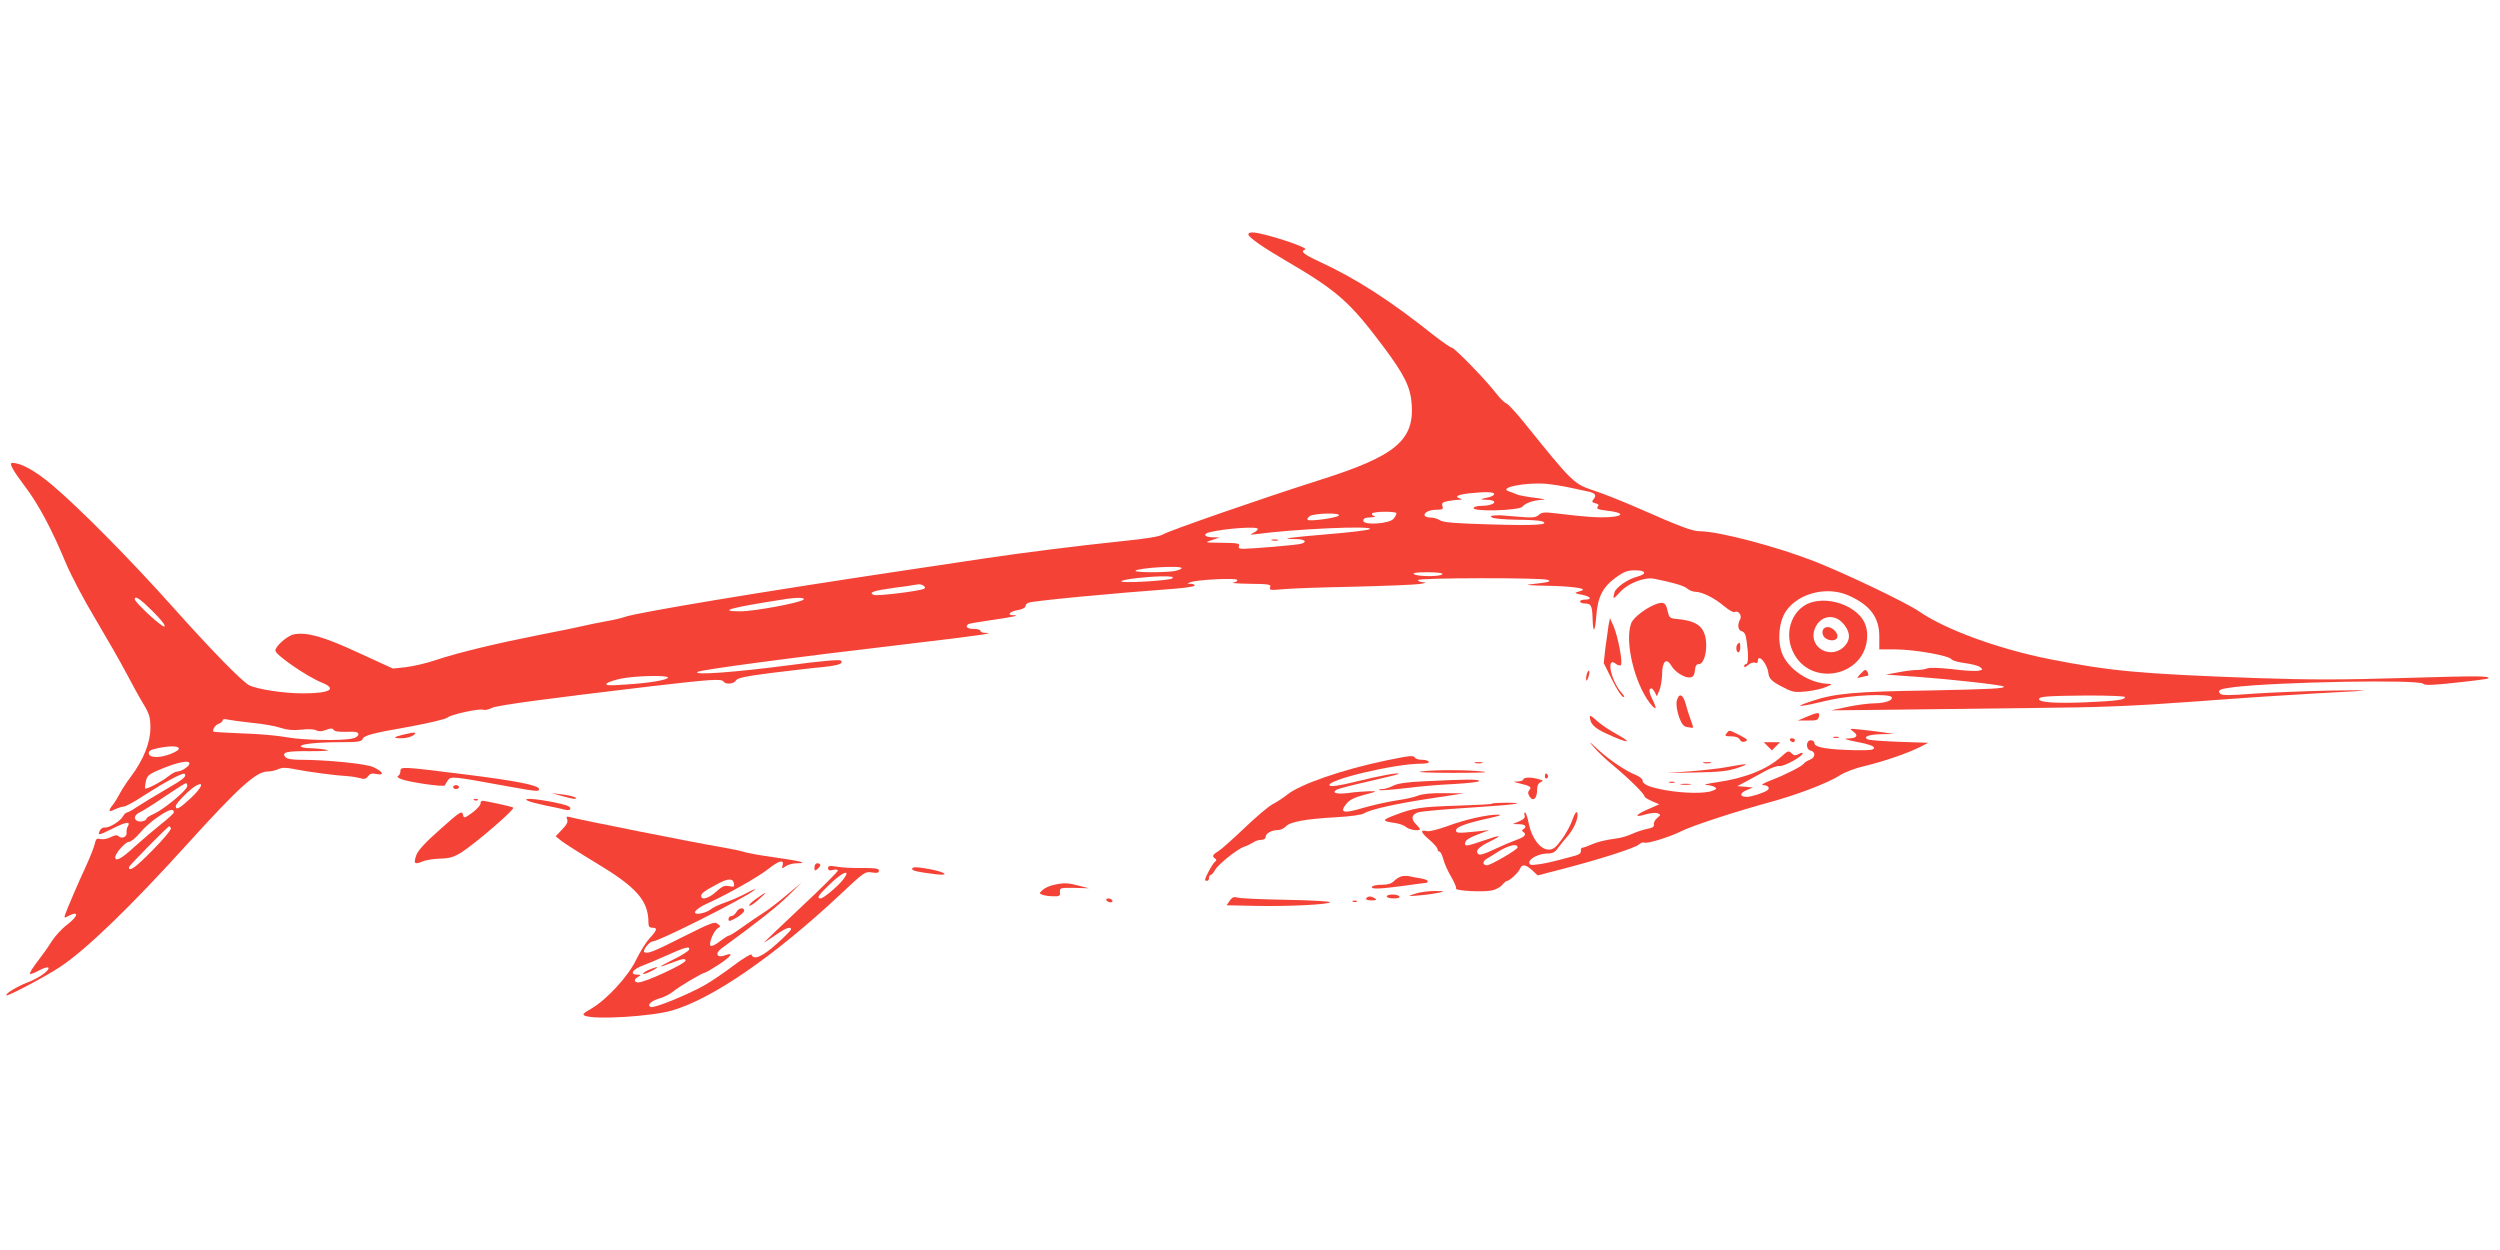 <?xml version="1.0" standalone="no"?>
<!DOCTYPE svg PUBLIC "-//W3C//DTD SVG 20010904//EN"
 "http://www.w3.org/TR/2001/REC-SVG-20010904/DTD/svg10.dtd">
<svg version="1.0" xmlns="http://www.w3.org/2000/svg"
 width="1280pt" height="640pt" viewBox="0 0 1280 640"
 preserveAspectRatio="xMidYMid meet">
<g transform="translate(0,640) scale(0.1,-0.1)"
fill="#f44336" stroke="none">
<path d="M6392 5198 c5 -16 79 -67 180 -126 276 -161 337 -215 511 -447 109
-146 138 -206 145 -294 13 -187 -84 -267 -478 -391 -290 -92 -767 -258 -795
-276 -17 -11 -84 -22 -212 -35 -214 -22 -516 -60 -708 -89 -71 -11 -251 -38
-400 -60 -724 -108 -1380 -217 -1437 -239 -14 -5 -55 -15 -90 -21 -34 -6 -90
-17 -123 -25 -33 -8 -132 -28 -220 -45 -213 -42 -419 -91 -532 -129 -50 -17
-120 -33 -156 -37 l-65 -7 -179 82 c-177 82 -263 106 -328 93 -33 -6 -95 -60
-95 -83 0 -22 163 -134 238 -164 81 -33 41 -55 -98 -55 -98 0 -234 21 -275 42
-38 21 -188 174 -384 393 -221 248 -490 520 -629 636 -84 70 -155 109 -199
109 -19 0 1 -36 71 -129 64 -85 133 -215 202 -381 26 -63 95 -194 153 -290 57
-96 128 -220 157 -275 29 -55 68 -127 88 -159 31 -52 36 -68 36 -124 0 -74
-36 -163 -99 -247 -21 -28 -46 -66 -56 -85 -10 -19 -26 -46 -36 -59 -27 -33
-24 -42 9 -25 15 7 35 14 44 14 10 0 55 24 100 54 114 73 205 122 213 114 13
-13 -6 -28 -103 -84 -53 -31 -116 -69 -140 -85 -23 -16 -47 -29 -52 -29 -5 0
-14 -9 -20 -19 -13 -25 -70 -60 -94 -58 -11 1 -22 -7 -27 -20 -8 -21 -3 -20
66 14 71 36 96 39 79 11 -5 -7 -7 -21 -6 -31 4 -21 -25 -34 -40 -19 -8 8 -19
7 -41 -4 -16 -9 -40 -13 -52 -10 -20 5 -24 1 -30 -25 -4 -17 -22 -63 -40 -103
-44 -95 -105 -237 -112 -260 -5 -16 -3 -17 15 -7 58 31 55 2 -5 -44 -27 -20
-61 -58 -78 -84 -16 -27 -50 -74 -74 -105 -24 -31 -41 -59 -38 -62 3 -3 24 4
46 17 23 12 44 19 48 15 12 -11 -47 -54 -106 -76 -55 -21 -116 -59 -108 -66 6
-7 211 102 277 147 133 89 356 304 646 624 268 296 356 375 415 375 15 0 40 5
54 12 20 9 40 9 88 -1 65 -13 208 -32 267 -35 19 -1 48 -6 63 -10 22 -7 31 -4
41 9 10 14 21 17 44 12 43 -9 33 13 -16 35 -37 18 -241 38 -378 38 -41 0 -66
5 -73 14 -21 25 7 31 129 30 66 0 102 2 85 6 -16 4 -54 8 -82 9 -29 0 -53 5
-53 10 0 12 88 21 208 21 80 0 104 3 108 15 8 20 44 30 244 65 96 18 182 38
191 46 18 16 164 48 184 40 8 -3 27 1 42 9 28 14 269 46 806 110 318 37 372
41 382 25 10 -16 53 -12 63 6 7 13 50 22 193 40 101 12 216 26 255 29 77 8
105 18 89 33 -6 6 -109 -3 -265 -24 -283 -37 -496 -52 -468 -34 19 11 456 70
1093 145 348 41 444 55 377 55 -12 0 -22 5 -22 10 0 6 -16 10 -35 10 -33 0
-46 12 -26 25 6 3 61 12 123 21 104 15 146 24 105 24 -34 0 -16 20 23 26 22 4
40 12 40 19 0 7 7 16 16 19 25 10 425 48 752 72 51 4 95 11 98 15 3 5 -5 9
-18 10 -22 0 -22 1 -3 8 32 13 233 23 239 12 4 -5 -6 -12 -21 -14 -16 -2 22
-5 84 -6 100 -1 112 -3 106 -18 -6 -14 1 -16 63 -10 38 4 202 10 364 13 162 4
315 10 340 14 29 5 36 8 18 9 -16 0 -28 6 -28 11 0 12 635 13 665 1 20 -9 7
-12 -100 -24 -16 -2 24 -5 90 -6 124 -2 212 -13 185 -24 -8 -3 -22 -8 -30 -10
-8 -3 4 -8 28 -12 46 -8 57 -25 17 -25 -14 0 -25 -4 -25 -10 0 -5 11 -10 24
-10 32 0 38 -11 40 -75 2 -81 12 -75 19 10 7 99 33 149 100 198 43 31 60 37
100 37 56 0 61 -19 8 -33 -47 -12 -108 -55 -115 -80 -10 -38 -7 -38 30 3 40
44 124 76 172 67 97 -19 154 -36 170 -50 10 -9 29 -17 43 -17 35 -1 98 -32
147 -74 24 -20 48 -33 53 -30 18 11 39 -16 29 -36 -16 -29 -12 -57 8 -62 14
-4 21 -18 25 -53 10 -69 9 -115 -3 -115 -5 0 -10 -5 -10 -12 0 -6 8 -4 20 7
10 9 26 15 35 12 9 -4 15 -1 15 8 0 43 49 -13 54 -61 3 -30 19 -45 86 -78 39
-20 53 -22 110 -16 36 4 81 14 100 23 33 14 33 15 9 16 -96 3 -203 74 -235
156 -25 68 -16 163 21 217 64 92 210 128 320 79 112 -50 159 -114 157 -216 l0
-60 86 0 c99 -1 273 -32 284 -51 5 -6 35 -15 67 -19 33 -4 68 -13 78 -20 17
-13 16 -14 -7 -19 -14 -3 -74 0 -135 8 -63 7 -117 9 -127 4 -9 -4 -31 -8 -49
-8 -18 0 -62 -5 -98 -12 l-66 -12 171 -12 c163 -12 425 -41 433 -49 9 -10 -69
-14 -374 -20 -395 -6 -491 -15 -610 -55 -103 -34 -65 -32 93 6 108 25 304 34
317 15 10 -16 -31 -31 -87 -32 -29 0 -91 -8 -138 -18 l-85 -18 290 3 c160 2
490 6 735 9 363 3 520 10 850 34 223 17 497 35 610 41 308 16 317 18 60 14
-129 -3 -304 -10 -388 -16 -115 -9 -155 -9 -164 0 -18 18 -3 25 70 34 230 27
946 40 969 17 9 -9 52 -7 170 6 87 9 160 19 162 21 15 14 -51 14 -421 3 -329
-10 -485 -10 -759 -1 -604 22 -748 35 -1064 97 -262 52 -534 151 -670 245 -66
45 -362 187 -530 254 -193 76 -491 155 -590 156 -40 0 -94 20 -326 122 -69 30
-163 68 -209 83 -114 38 -113 37 -371 357 -39 48 -78 90 -87 93 -10 3 -32 26
-51 50 -48 64 -214 235 -228 235 -6 0 -46 28 -89 61 -227 181 -401 293 -590
380 -80 37 -98 53 -72 61 26 9 -217 88 -270 88 -14 0 -22 -5 -20 -12z m1648
-1295 c36 -8 77 -17 93 -20 34 -7 43 -19 26 -39 -10 -12 -9 -16 10 -21 16 -4
19 -9 11 -18 -8 -10 2 -14 50 -20 126 -15 56 -41 -83 -32 -45 3 -120 11 -166
17 -74 9 -86 8 -102 -6 -16 -14 -32 -16 -100 -10 -44 4 -84 7 -87 7 -4 1 -20
1 -37 0 -23 -1 -27 -3 -15 -11 8 -5 65 -10 125 -11 61 0 119 -4 130 -8 46 -18
-36 -23 -264 -16 -177 5 -242 10 -258 21 -12 8 -33 14 -46 14 -13 0 -27 3 -30
7 -14 14 17 33 55 33 34 0 39 3 33 19 -4 15 1 20 26 25 17 3 43 7 58 7 17 1
20 3 9 6 -35 9 -17 20 43 27 87 9 129 8 129 -4 0 -5 -12 -12 -27 -16 -48 -10
-49 -12 -10 -13 65 -2 39 -31 -28 -31 -19 0 -37 -4 -40 -10 -13 -21 234 -15
250 6 14 18 59 34 103 35 21 1 4 5 -38 10 -41 5 -84 13 -95 18 -11 5 -29 12
-39 15 -58 19 83 47 189 39 33 -3 89 -12 125 -20z m-890 -131 c0 -5 -6 -17
-14 -27 -19 -27 -156 -36 -156 -11 0 12 10 16 38 17 20 1 29 3 19 6 -9 2 -15
9 -12 14 7 11 125 12 125 1z m-296 -12 c-12 -12 -144 -30 -158 -22 -5 3 -1 11
9 19 23 16 165 19 149 3z m-414 -68 c0 -5 -10 -14 -22 -20 -21 -10 -19 -11 12
-7 198 27 605 45 584 26 -5 -5 -101 -17 -214 -26 -203 -17 -257 -25 -167 -25
47 0 63 -14 29 -24 -18 -6 -241 -25 -296 -26 -21 0 -27 4 -22 15 4 13 -9 15
-87 16 -90 1 -91 1 -52 14 l40 13 -37 1 c-42 1 -51 17 -15 26 83 20 247 31
247 17z m-390 -201 c0 -4 -17 -11 -37 -15 -54 -8 -208 -8 -199 2 16 15 236 28
236 13z m1335 -31 c-8 -13 -125 -13 -145 0 -10 7 11 10 68 10 53 0 81 -4 77
-10z m-1382 -21 c-12 -12 -273 -27 -262 -15 9 10 121 23 204 25 50 1 66 -2 58
-10z m-1274 -38 c8 -5 9 -11 3 -15 -20 -12 -240 -39 -258 -32 -30 12 -1 22
101 36 50 6 97 13 105 15 28 5 35 5 49 -4z m-3945 -133 c46 -46 66 -73 57 -76
-12 -4 -151 124 -151 140 0 21 28 2 94 -64z m3330 62 c-16 -16 -252 -60 -324
-60 -123 0 -45 20 240 64 55 8 94 6 84 -4z m-694 -399 c0 -12 -99 -29 -220
-36 -85 -6 -103 -5 -93 6 7 7 41 18 75 25 73 14 238 18 238 5z m7460 -100 c0
-14 -41 -20 -206 -27 -148 -6 -234 0 -234 16 0 14 37 17 243 19 114 0 197 -3
197 -8z m-9589 -132 c55 -5 122 -17 147 -26 33 -11 63 -13 104 -9 33 4 66 3
76 -3 14 -7 29 -7 51 2 25 9 34 9 39 0 5 -8 30 -11 67 -10 47 2 60 -1 60 -13
0 -8 -13 -18 -30 -21 -58 -13 -251 -9 -335 6 -47 9 -150 18 -229 20 -79 3
-146 7 -148 9 -8 8 10 36 28 41 10 4 19 11 19 17 0 6 10 8 24 4 14 -3 71 -11
127 -17z m-376 -129 c9 -15 -73 -47 -115 -46 -24 1 -36 6 -38 18 -2 12 8 19
40 26 59 13 106 14 113 2z m55 -79 c0 -14 -41 -41 -61 -41 -10 0 -30 -11 -46
-24 -33 -27 -113 -69 -120 -63 -2 3 0 20 4 38 8 31 17 37 89 66 79 32 134 42
134 24z m-12 -118 c-4 -22 -121 -118 -170 -140 -21 -9 -38 -20 -38 -24 0 -11
-28 -19 -45 -13 -24 10 -17 33 13 46 15 7 72 43 126 80 55 37 103 68 108 68 5
0 8 -8 6 -17z m18 -60 c-58 -54 -76 -63 -76 -40 0 14 74 89 105 105 43 23 27
-13 -29 -65z m-86 -73 c0 -4 -30 -32 -66 -60 -36 -29 -97 -81 -136 -116 -65
-60 -98 -78 -98 -53 0 20 52 79 71 79 10 0 35 21 56 46 21 26 64 64 97 85 54
36 76 41 76 19z m-15 -80 c4 -6 -37 -56 -91 -110 -89 -91 -124 -117 -124 -90
0 7 198 208 207 210 1 0 5 -5 8 -10z"/>
<path d="M6513 3633 c9 -2 23 -2 30 0 6 3 -1 5 -18 5 -16 0 -22 -2 -12 -5z"/>
<path d="M9285 3319 c-103 -24 -155 -148 -106 -254 88 -191 381 -128 381 82 0
63 -32 110 -96 145 -57 30 -122 40 -179 27z m148 -107 c39 -41 44 -82 15 -116
-67 -78 -189 -16 -158 80 23 68 95 86 143 36z"/>
<path d="M9333 3174 c-9 -24 10 -49 41 -52 34 -4 45 22 21 48 -22 24 -53 26
-62 4z"/>
<path d="M8488 3310 c-51 -15 -127 -71 -137 -103 -33 -92 17 -302 95 -405 34
-44 41 -35 14 18 -14 28 -18 46 -12 52 7 7 14 2 23 -13 l12 -24 13 30 c7 17
13 53 14 81 0 68 22 89 47 46 19 -34 72 -66 99 -60 13 2 20 13 22 36 2 23 8
32 21 32 25 0 43 65 35 124 -10 72 -50 99 -159 108 -24 3 -30 8 -36 36 -9 44
-18 51 -51 42z"/>
<path d="M8236 3200 c-3 -19 -10 -71 -16 -115 l-9 -80 42 -84 c23 -47 49 -87
57 -89 10 -3 8 3 -6 19 -58 65 -83 194 -29 149 8 -6 18 -9 23 -6 13 8 -14 149
-37 201 l-18 40 -7 -35z"/>
<path d="M8897 3103 c-11 -10 -8 -43 3 -43 6 0 10 11 10 25 0 26 -2 29 -13 18z"/>
<path d="M8127 2956 c-4 -10 -7 -25 -6 -34 0 -11 4 -9 10 7 5 13 8 29 6 35 -2
5 -6 2 -10 -8z"/>
<path d="M9524 2948 c-19 -21 -19 -21 6 -15 14 4 28 7 32 7 10 0 -2 30 -12 30
-4 0 -15 -10 -26 -22z"/>
<path d="M8585 2811 c-4 -18 1 -49 11 -80 14 -39 24 -51 44 -54 14 -3 26 -4
28 -2 2 1 -4 20 -12 41 -8 22 -20 58 -26 82 -13 49 -35 56 -45 13z"/>
<path d="M9250 2730 l-45 -19 51 0 c44 -1 52 2 57 19 6 25 -5 25 -63 0z"/>
<path d="M8140 2733 c0 -38 22 -61 87 -90 105 -49 140 -51 54 -4 -41 22 -89
55 -108 73 -18 17 -33 27 -33 21z"/>
<path d="M9488 2655 c29 -21 20 -35 -26 -36 -26 -1 -13 -6 48 -18 58 -11 85
-21 85 -30 0 -11 -20 -13 -95 -12 -143 3 -210 14 -210 36 0 8 -8 15 -18 15
-26 0 -28 -46 -2 -53 28 -7 25 -36 -4 -47 -13 -5 -27 -14 -31 -20 -8 -13 -92
-56 -170 -86 -34 -13 -50 -23 -38 -24 26 0 38 -16 21 -27 -22 -14 -82 -33
-105 -33 -36 0 -37 19 -1 34 l33 14 -40 4 -40 3 40 21 c22 12 66 36 97 53 31
18 67 31 80 29 23 -3 117 49 118 65 0 4 -10 3 -21 -4 -17 -9 -25 -8 -37 5 -14
14 -19 12 -53 -19 -71 -64 -186 -110 -328 -130 -48 -7 -72 -13 -56 -14 17 -1
37 -5 45 -11 11 -7 9 -11 -13 -19 -38 -15 -146 -13 -238 3 -84 15 -119 30
-119 50 0 8 -15 19 -32 27 -54 21 -137 77 -197 132 -48 45 -51 46 -21 12 18
-22 65 -66 104 -98 77 -64 156 -142 156 -155 0 -4 17 -15 38 -24 l37 -16 -59
-26 c-66 -29 -70 -44 -8 -25 22 6 49 9 59 5 17 -7 17 -8 -2 -24 -11 -9 -19
-24 -17 -33 2 -12 -7 -18 -35 -23 -21 -4 -56 -16 -78 -26 -22 -10 -58 -21 -80
-23 -58 -8 -96 -17 -132 -33 -17 -8 -35 -14 -41 -14 -5 0 -9 -8 -8 -17 1 -11
-9 -19 -29 -24 -16 -4 -54 -14 -82 -22 -29 -8 -75 -18 -103 -22 -42 -6 -50 -4
-50 9 0 21 51 46 93 46 26 0 39 7 53 27 10 14 34 43 52 64 34 39 58 101 46
120 -3 6 -14 -11 -23 -38 -9 -27 -34 -73 -55 -101 -30 -41 -44 -52 -66 -52
-43 0 -86 56 -102 130 -6 33 -15 60 -20 60 -4 0 -5 -7 -2 -15 4 -10 -4 -20
-27 -30 l-34 -14 33 -1 c32 0 42 -13 21 -26 -8 -5 -8 -9 1 -14 19 -12 4 -27
-38 -41 -20 -7 -70 -28 -110 -47 -54 -26 -76 -32 -84 -24 -16 16 4 37 65 66
64 31 50 33 -29 5 -96 -33 -107 -35 -102 -13 2 13 23 26 63 41 l60 23 -65 -7
c-97 -10 -105 -9 -105 6 0 17 52 36 165 61 51 11 73 18 53 19 -52 2 -173 -25
-263 -59 -50 -18 -94 -29 -107 -25 -34 8 -28 -8 17 -46 22 -19 40 -40 40 -46
0 -7 4 -13 10 -13 5 0 14 -18 20 -40 6 -23 24 -63 41 -91 16 -28 27 -54 24
-58 -7 -12 141 -20 184 -10 20 4 43 17 53 29 9 11 20 20 25 20 13 1 59 44 66
63 9 24 30 21 62 -9 l28 -26 124 32 c182 47 375 108 394 126 10 9 22 13 27 10
13 -8 133 29 192 59 55 28 284 102 445 146 142 38 302 99 365 139 26 17 82 38
131 49 93 22 221 66 283 98 l39 20 -150 5 c-82 3 -155 8 -162 13 -23 13 9 25
74 26 l60 1 -50 8 c-27 4 -79 10 -115 14 -62 7 -64 6 -42 -9z m-1718 -594 c0
-11 -138 -91 -156 -91 -24 0 -25 19 -2 33 13 8 37 22 53 33 57 36 105 48 105
25z"/>
<path d="M8840 2645 c-11 -13 -7 -15 23 -15 23 0 39 -6 45 -17 6 -11 16 -14
28 -9 16 6 10 12 -29 32 -57 28 -52 28 -67 9z"/>
<path d="M2066 2639 c-54 -13 -57 -19 -10 -19 22 0 49 7 60 15 22 17 10 18
-50 4z"/>
<path d="M9388 2623 c6 -2 18 -2 25 0 6 3 1 5 -13 5 -14 0 -19 -2 -12 -5z"/>
<path d="M9165 2610 c3 -5 10 -10 16 -10 5 0 9 5 9 10 0 6 -7 10 -16 10 -8 0
-12 -4 -9 -10z"/>
<path d="M9051 2579 l21 -21 21 21 21 21 -42 0 -42 0 21 -21z"/>
<path d="M7095 2506 c-224 -47 -438 -121 -505 -175 -19 -15 -53 -38 -75 -49
-22 -12 -87 -67 -145 -123 -58 -55 -117 -108 -132 -117 -30 -18 -34 -27 -16
-38 8 -5 7 -10 -3 -18 -12 -10 -49 -78 -49 -91 0 -3 5 -5 10 -5 6 0 10 7 10
15 0 8 4 15 8 15 5 0 15 11 22 24 15 29 117 111 151 121 13 4 33 14 44 21 11
8 30 14 42 14 14 0 23 6 23 15 0 18 31 35 63 35 13 0 32 9 41 19 22 24 102 38
261 47 71 4 128 12 140 20 30 20 176 52 353 78 l157 24 -101 1 c-67 1 -113 -4
-135 -13 -19 -8 -70 -19 -114 -25 -44 -7 -120 -24 -168 -38 -99 -30 -120 -24
-84 21 17 21 41 33 93 47 68 17 68 18 24 18 -25 -1 -72 -4 -105 -9 -62 -8 -91
1 -59 18 11 5 84 24 164 42 80 18 147 35 150 37 10 11 -98 -9 -218 -39 -81
-20 -127 -27 -134 -20 -26 26 330 112 469 112 27 0 42 4 38 10 -3 6 -19 10
-35 10 -16 0 -32 5 -35 10 -8 14 -23 12 -150 -14z"/>
<path d="M7553 2493 c9 -2 25 -2 35 0 9 3 1 5 -18 5 -19 0 -27 -2 -17 -5z"/>
<path d="M8723 2493 c9 -2 25 -2 35 0 9 3 1 5 -18 5 -19 0 -27 -2 -17 -5z"/>
<path d="M8850 2474 c-41 -8 -129 -18 -195 -23 l-120 -9 150 3 c118 2 163 7
210 23 70 23 59 25 -45 6z"/>
<path d="M2050 2451 c0 -11 -6 -21 -12 -24 -7 -3 0 -10 16 -16 40 -16 220 -42
224 -32 1 4 9 17 16 27 15 20 22 20 305 -32 151 -27 161 -28 161 -14 0 19
-113 42 -380 75 -326 41 -330 41 -330 16z"/>
<path d="M7275 2450 c-28 -4 45 -7 165 -7 143 0 193 2 150 7 -80 9 -248 9
-315 0z"/>
<path d="M7910 2424 c0 -8 5 -12 10 -9 6 4 8 11 5 16 -9 14 -15 11 -15 -7z"/>
<path d="M7800 2410 c0 -5 -12 -10 -27 -11 -28 -1 -28 -1 3 -9 59 -14 67 -19
55 -34 -9 -11 -9 -19 1 -35 17 -27 38 -9 38 34 0 22 6 35 18 40 15 7 14 9 -8
15 -37 12 -80 11 -80 0z"/>
<path d="M7295 2400 c-92 -4 -139 -11 -162 -23 -18 -9 -42 -17 -54 -17 -12 0
-20 -2 -17 -5 3 -3 61 1 130 9 68 9 183 19 256 22 72 4 129 11 126 16 -6 9
-77 8 -279 -2z"/>
<path d="M8548 2393 c6 -2 18 -2 25 0 6 3 1 5 -13 5 -14 0 -19 -2 -12 -5z"/>
<path d="M8608 2383 c12 -2 32 -2 45 0 12 2 2 4 -23 4 -25 0 -35 -2 -22 -4z"/>
<path d="M2320 2370 c0 -5 7 -10 15 -10 8 0 15 5 15 10 0 6 -7 10 -15 10 -8 0
-15 -4 -15 -10z"/>
<path d="M2875 2325 c28 -8 57 -15 65 -15 33 1 -15 18 -65 23 l-50 6 50 -14z"/>
<path d="M2428 2303 c7 -3 16 -2 19 1 4 3 -2 6 -13 5 -11 0 -14 -3 -6 -6z"/>
<path d="M2700 2301 c8 -5 50 -16 92 -25 42 -8 88 -18 102 -22 19 -4 26 -2 26
8 0 10 -27 19 -88 31 -97 19 -157 22 -132 8z"/>
<path d="M2460 2285 c0 -8 -19 -29 -42 -46 -42 -30 -43 -30 -48 -8 -5 19 -17
12 -115 -76 -76 -67 -114 -108 -123 -132 -16 -45 -10 -51 31 -34 18 8 59 14
92 15 47 1 69 8 105 30 75 48 277 222 268 231 -4 5 -143 35 -159 35 -5 0 -9
-7 -9 -15z"/>
<path d="M7638 2285 c-2 -3 -82 -7 -177 -10 -187 -6 -222 -11 -321 -49 -66
-25 -66 -30 4 -40 21 -3 46 -12 56 -21 15 -14 70 -22 70 -10 0 3 -9 14 -21 26
-27 27 -21 51 16 61 17 4 135 15 264 23 233 15 303 25 179 25 -35 0 -67 -2
-70 -5z"/>
<path d="M2904 2204 c5 -12 -3 -28 -26 -51 l-33 -35 30 -24 c17 -13 95 -63
175 -111 210 -126 270 -194 270 -307 0 -19 5 -26 20 -26 28 0 25 -12 -15 -55
-19 -21 -49 -70 -68 -109 -39 -83 -152 -206 -231 -251 -42 -24 -46 -30 -30
-36 53 -21 338 -3 444 27 208 60 524 278 862 594 122 115 128 119 162 113 28
-4 36 -2 36 9 0 12 -17 14 -87 14 -49 -1 -107 2 -130 7 -35 6 -43 4 -43 -8 0
-11 6 -14 25 -9 14 3 25 2 25 -3 0 -6 -85 -91 -190 -189 -104 -98 -190 -180
-190 -181 0 -1 25 15 57 37 54 38 83 49 83 32 0 -5 -33 -39 -74 -75 -72 -65
-118 -85 -128 -55 -2 6 -41 -17 -90 -54 -47 -36 -115 -82 -150 -102 -93 -52
-257 -118 -275 -112 -23 9 -1 31 46 45 22 6 53 22 68 35 31 25 150 96 162 96
4 0 35 18 69 40 65 42 83 67 35 49 -42 -16 -55 8 -19 35 180 131 283 212 341
269 l70 69 -80 -67 c-44 -37 -99 -79 -123 -93 -24 -15 -69 -46 -101 -69 -33
-24 -63 -43 -68 -43 -6 0 -27 -14 -48 -30 -21 -17 -42 -27 -47 -22 -11 11 17
78 38 90 14 8 14 10 -2 22 -14 13 -34 5 -168 -62 -162 -82 -190 -93 -207 -83
-11 7 26 55 43 55 31 0 466 219 518 261 15 12 2 7 -31 -10 -30 -17 -82 -40
-114 -51 -32 -11 -66 -27 -75 -35 -9 -8 -31 -18 -48 -21 -57 -12 -38 21 31 51
102 46 259 135 311 176 54 43 81 50 73 19 -5 -18 -4 -19 16 -5 12 8 37 15 56
15 64 0 24 11 -111 30 -73 10 -145 23 -158 28 -14 5 -72 17 -130 27 -100 16
-724 140 -764 152 -15 4 -18 2 -12 -13z m1417 -302 c-24 -34 -104 -102 -120
-102 -22 0 -10 18 48 73 65 63 108 79 72 29z m-563 -26 c3 -16 0 -18 -25 -13
-24 5 -36 -1 -67 -29 -37 -34 -76 -45 -76 -21 0 13 17 26 89 64 51 27 74 26
79 -1z m-230 -338 c-2 -7 -38 -30 -79 -50 -84 -42 -87 -47 -11 -18 57 22 72
24 72 12 0 -16 -207 -112 -241 -112 -24 0 -25 16 -1 29 15 9 15 10 -5 11 -42
0 -24 28 32 48 17 6 71 29 120 51 96 43 119 48 113 29z"/>
<path d="M3321 1434 c-18 -8 -31 -17 -28 -20 3 -3 22 4 44 15 44 23 34 26 -16
5z"/>
<path d="M4170 1959 c0 -18 2 -19 15 -9 8 7 15 16 15 21 0 5 -7 9 -15 9 -9 0
-15 -9 -15 -21z"/>
<path d="M4670 1951 c0 -9 30 -16 120 -27 73 -9 55 9 -24 25 -71 13 -96 14
-96 2z"/>
<path d="M7175 1913 c-11 -3 -28 -14 -38 -24 -12 -13 -32 -19 -62 -19 -24 0
-47 -4 -50 -10 -8 -14 39 -12 165 5 58 8 108 15 113 15 4 0 7 4 7 9 0 4 -17
11 -37 14 -21 3 -47 8 -58 11 -11 2 -29 2 -40 -1z"/>
<path d="M5398 1870 c-21 -4 -47 -15 -59 -26 -19 -17 -19 -19 -2 -25 10 -4 35
-8 55 -8 33 -1 37 2 35 22 -2 21 1 22 73 21 l75 -2 -50 13 c-57 15 -75 16
-127 5z"/>
<path d="M7245 1824 c-40 -13 -40 -14 26 -8 37 3 82 10 100 14 29 7 25 8 -26
8 -33 0 -78 -6 -100 -14z"/>
<path d="M3871 1798 c-25 -18 -40 -33 -34 -35 5 -2 27 12 48 32 48 43 44 44
-14 3z"/>
<path d="M7100 1810 c0 -5 16 -10 36 -10 21 0 33 4 29 10 -3 6 -19 10 -36 10
-16 0 -29 -4 -29 -10z"/>
<path d="M6296 1788 l-16 -23 142 -3 c171 -4 388 7 388 19 0 4 -100 10 -222
12 -123 2 -235 7 -249 11 -21 6 -30 3 -43 -16z"/>
<path d="M6995 1800 c-4 -6 7 -10 27 -10 25 0 29 3 18 10 -19 13 -37 13 -45 0z"/>
<path d="M5665 1790 c3 -5 13 -10 21 -10 8 0 12 5 9 10 -3 6 -13 10 -21 10 -8
0 -12 -4 -9 -10z"/>
<path d="M6928 1783 c7 -3 16 -2 19 1 4 3 -2 6 -13 5 -11 0 -14 -3 -6 -6z"/>
<path d="M3770 1730 c-6 -11 -17 -20 -25 -20 -8 0 -15 -7 -15 -16 0 -13 7 -12
40 7 22 13 40 29 40 36 0 20 -28 15 -40 -7z"/>
</g>
</svg>

